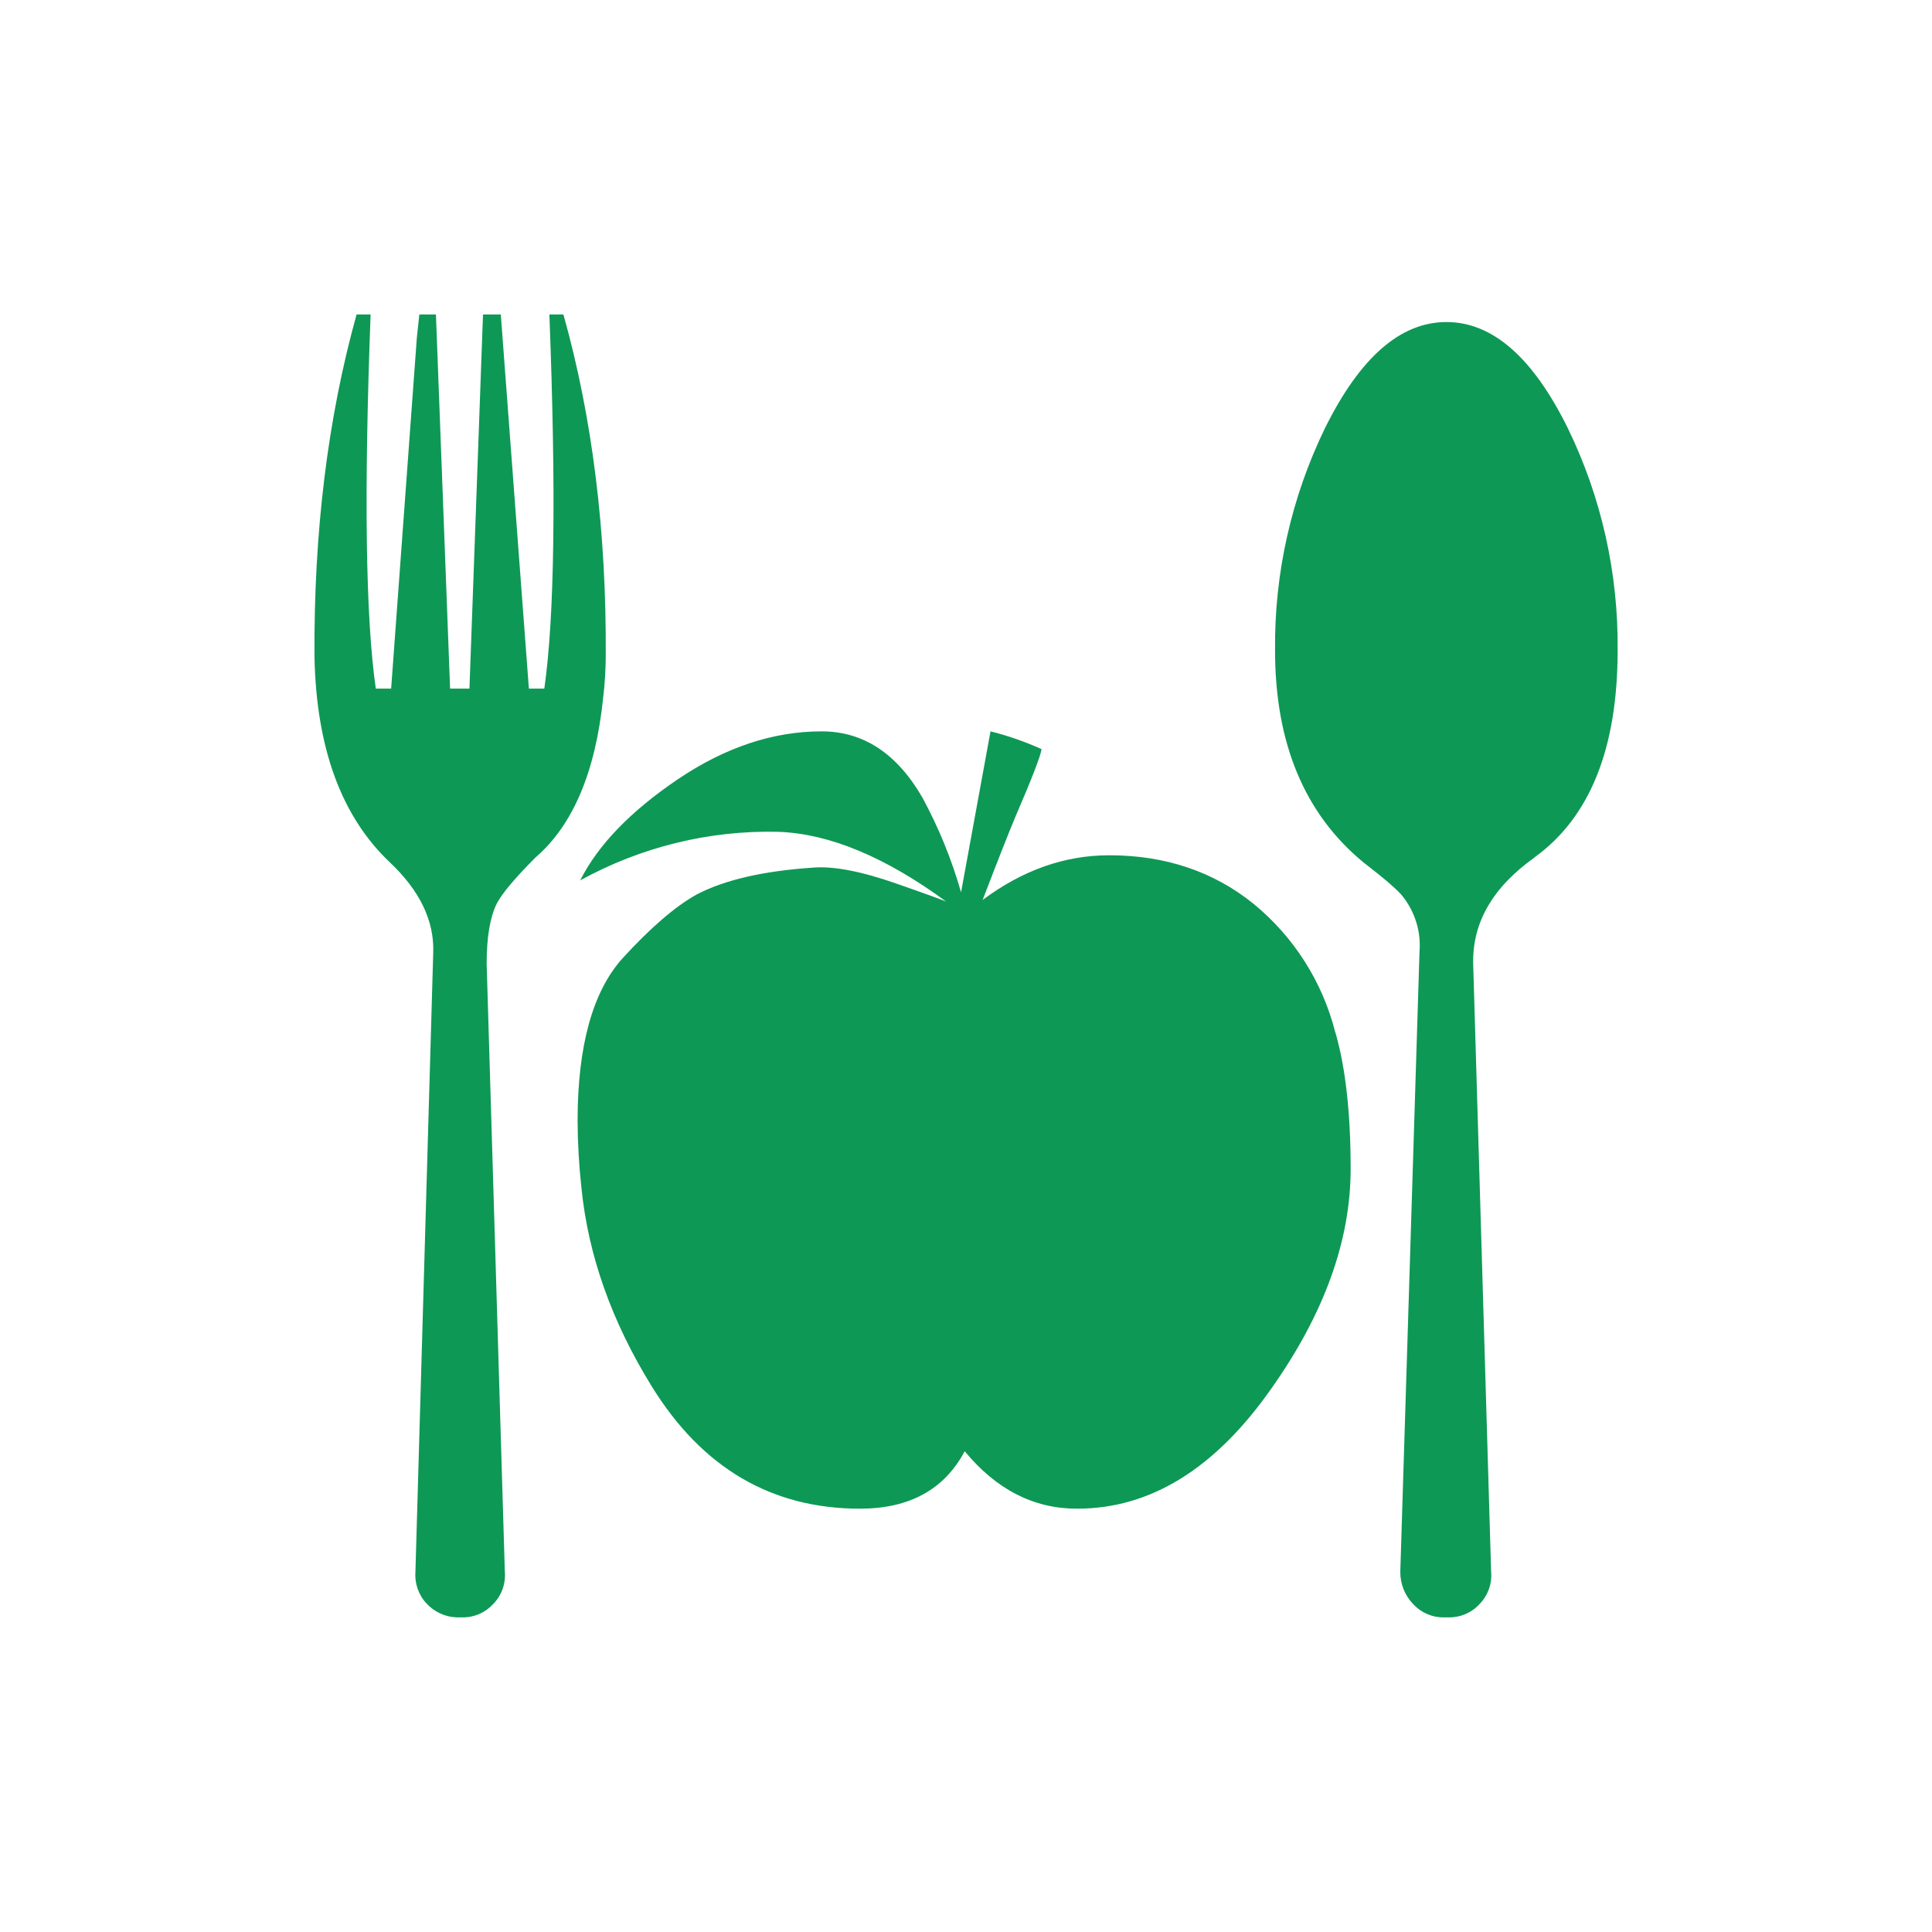<?xml version="1.0" encoding="UTF-8"?>
<svg xmlns="http://www.w3.org/2000/svg" xmlns:xlink="http://www.w3.org/1999/xlink" width="64" height="64" viewBox="0 0 64 64">
<path fill-rule="nonzero" fill="rgb(5.49%, 59.608%, 33.333%)" fill-opacity="1" d="M 20.066 21.762 C 20.062 22.215 20.035 22.668 19.98 23.117 C 19.727 25.57 18.98 27.336 17.738 28.406 C 17.059 29.086 16.637 29.59 16.457 29.93 C 16.234 30.379 16.121 31.047 16.121 31.918 L 16.723 52.055 C 16.758 52.453 16.621 52.848 16.34 53.133 C 16.082 53.418 15.711 53.582 15.324 53.578 L 15.148 53.578 C 14.758 53.57 14.387 53.402 14.125 53.113 C 13.859 52.828 13.73 52.441 13.762 52.055 L 14.352 31.527 C 14.379 30.484 13.898 29.496 12.914 28.566 C 11.309 27.047 10.477 24.777 10.418 21.762 C 10.391 17.637 10.855 13.855 11.812 10.418 L 12.277 10.418 C 12.055 16.312 12.109 20.441 12.449 22.812 L 12.957 22.812 L 13.809 11.18 L 13.891 10.418 L 14.441 10.418 L 14.91 22.812 L 15.551 22.812 L 16 10.418 L 16.59 10.418 L 17.52 22.812 L 18.031 22.812 C 18.371 20.445 18.426 16.312 18.199 10.418 L 18.664 10.418 C 19.629 13.855 20.094 17.637 20.066 21.762 Z M 44.234 34.203 C 43.812 32.527 42.859 31.031 41.523 29.938 C 40.195 28.867 38.602 28.332 36.742 28.332 C 35.273 28.332 33.875 28.824 32.551 29.812 C 33.059 28.488 33.426 27.555 33.652 27.02 C 34.188 25.777 34.469 25.047 34.504 24.816 C 33.957 24.57 33.391 24.371 32.812 24.227 L 31.836 29.559 C 31.527 28.473 31.098 27.422 30.559 26.426 C 29.715 24.961 28.598 24.227 27.219 24.227 C 25.609 24.227 24.02 24.758 22.457 25.812 C 20.891 26.871 19.812 27.988 19.219 29.164 C 21.227 28.059 23.488 27.5 25.777 27.555 C 27.473 27.613 29.336 28.391 31.367 29.883 C 31.422 29.883 30.863 29.68 29.695 29.27 C 28.523 28.859 27.598 28.684 26.922 28.742 C 25.285 28.852 24.004 29.148 23.082 29.629 C 22.371 30.023 21.551 30.73 20.621 31.746 C 19.633 32.848 19.137 34.637 19.133 37.121 C 19.137 37.871 19.18 38.617 19.262 39.363 C 19.488 41.59 20.262 43.777 21.59 45.926 C 23.258 48.625 25.555 49.977 28.488 49.977 C 30.125 49.977 31.281 49.344 31.957 48.074 C 33.004 49.344 34.246 49.98 35.684 49.977 C 38.109 49.977 40.254 48.652 42.113 46 C 43.867 43.52 44.742 41.094 44.742 38.719 C 44.742 36.859 44.57 35.348 44.234 34.191 Z M 50.832 28.406 C 49.449 29.391 48.773 30.562 48.801 31.918 L 49.395 52.055 C 49.434 52.453 49.293 52.848 49.012 53.137 C 48.754 53.422 48.383 53.582 47.996 53.578 L 47.828 53.578 C 47.441 53.582 47.074 53.422 46.812 53.137 C 46.531 52.844 46.379 52.457 46.387 52.055 L 47.023 31.527 C 47.078 30.875 46.879 30.223 46.477 29.707 C 46.332 29.512 45.895 29.129 45.164 28.566 C 43.215 26.961 42.238 24.621 42.238 21.547 C 42.211 18.996 42.777 16.477 43.891 14.184 C 45.051 11.84 46.391 10.668 47.914 10.668 C 49.438 10.668 50.777 11.836 51.934 14.18 C 53.051 16.473 53.613 18.996 53.586 21.547 C 53.586 24.793 52.668 27.078 50.832 28.402 Z M 50.832 28.406 "/>
</svg>
